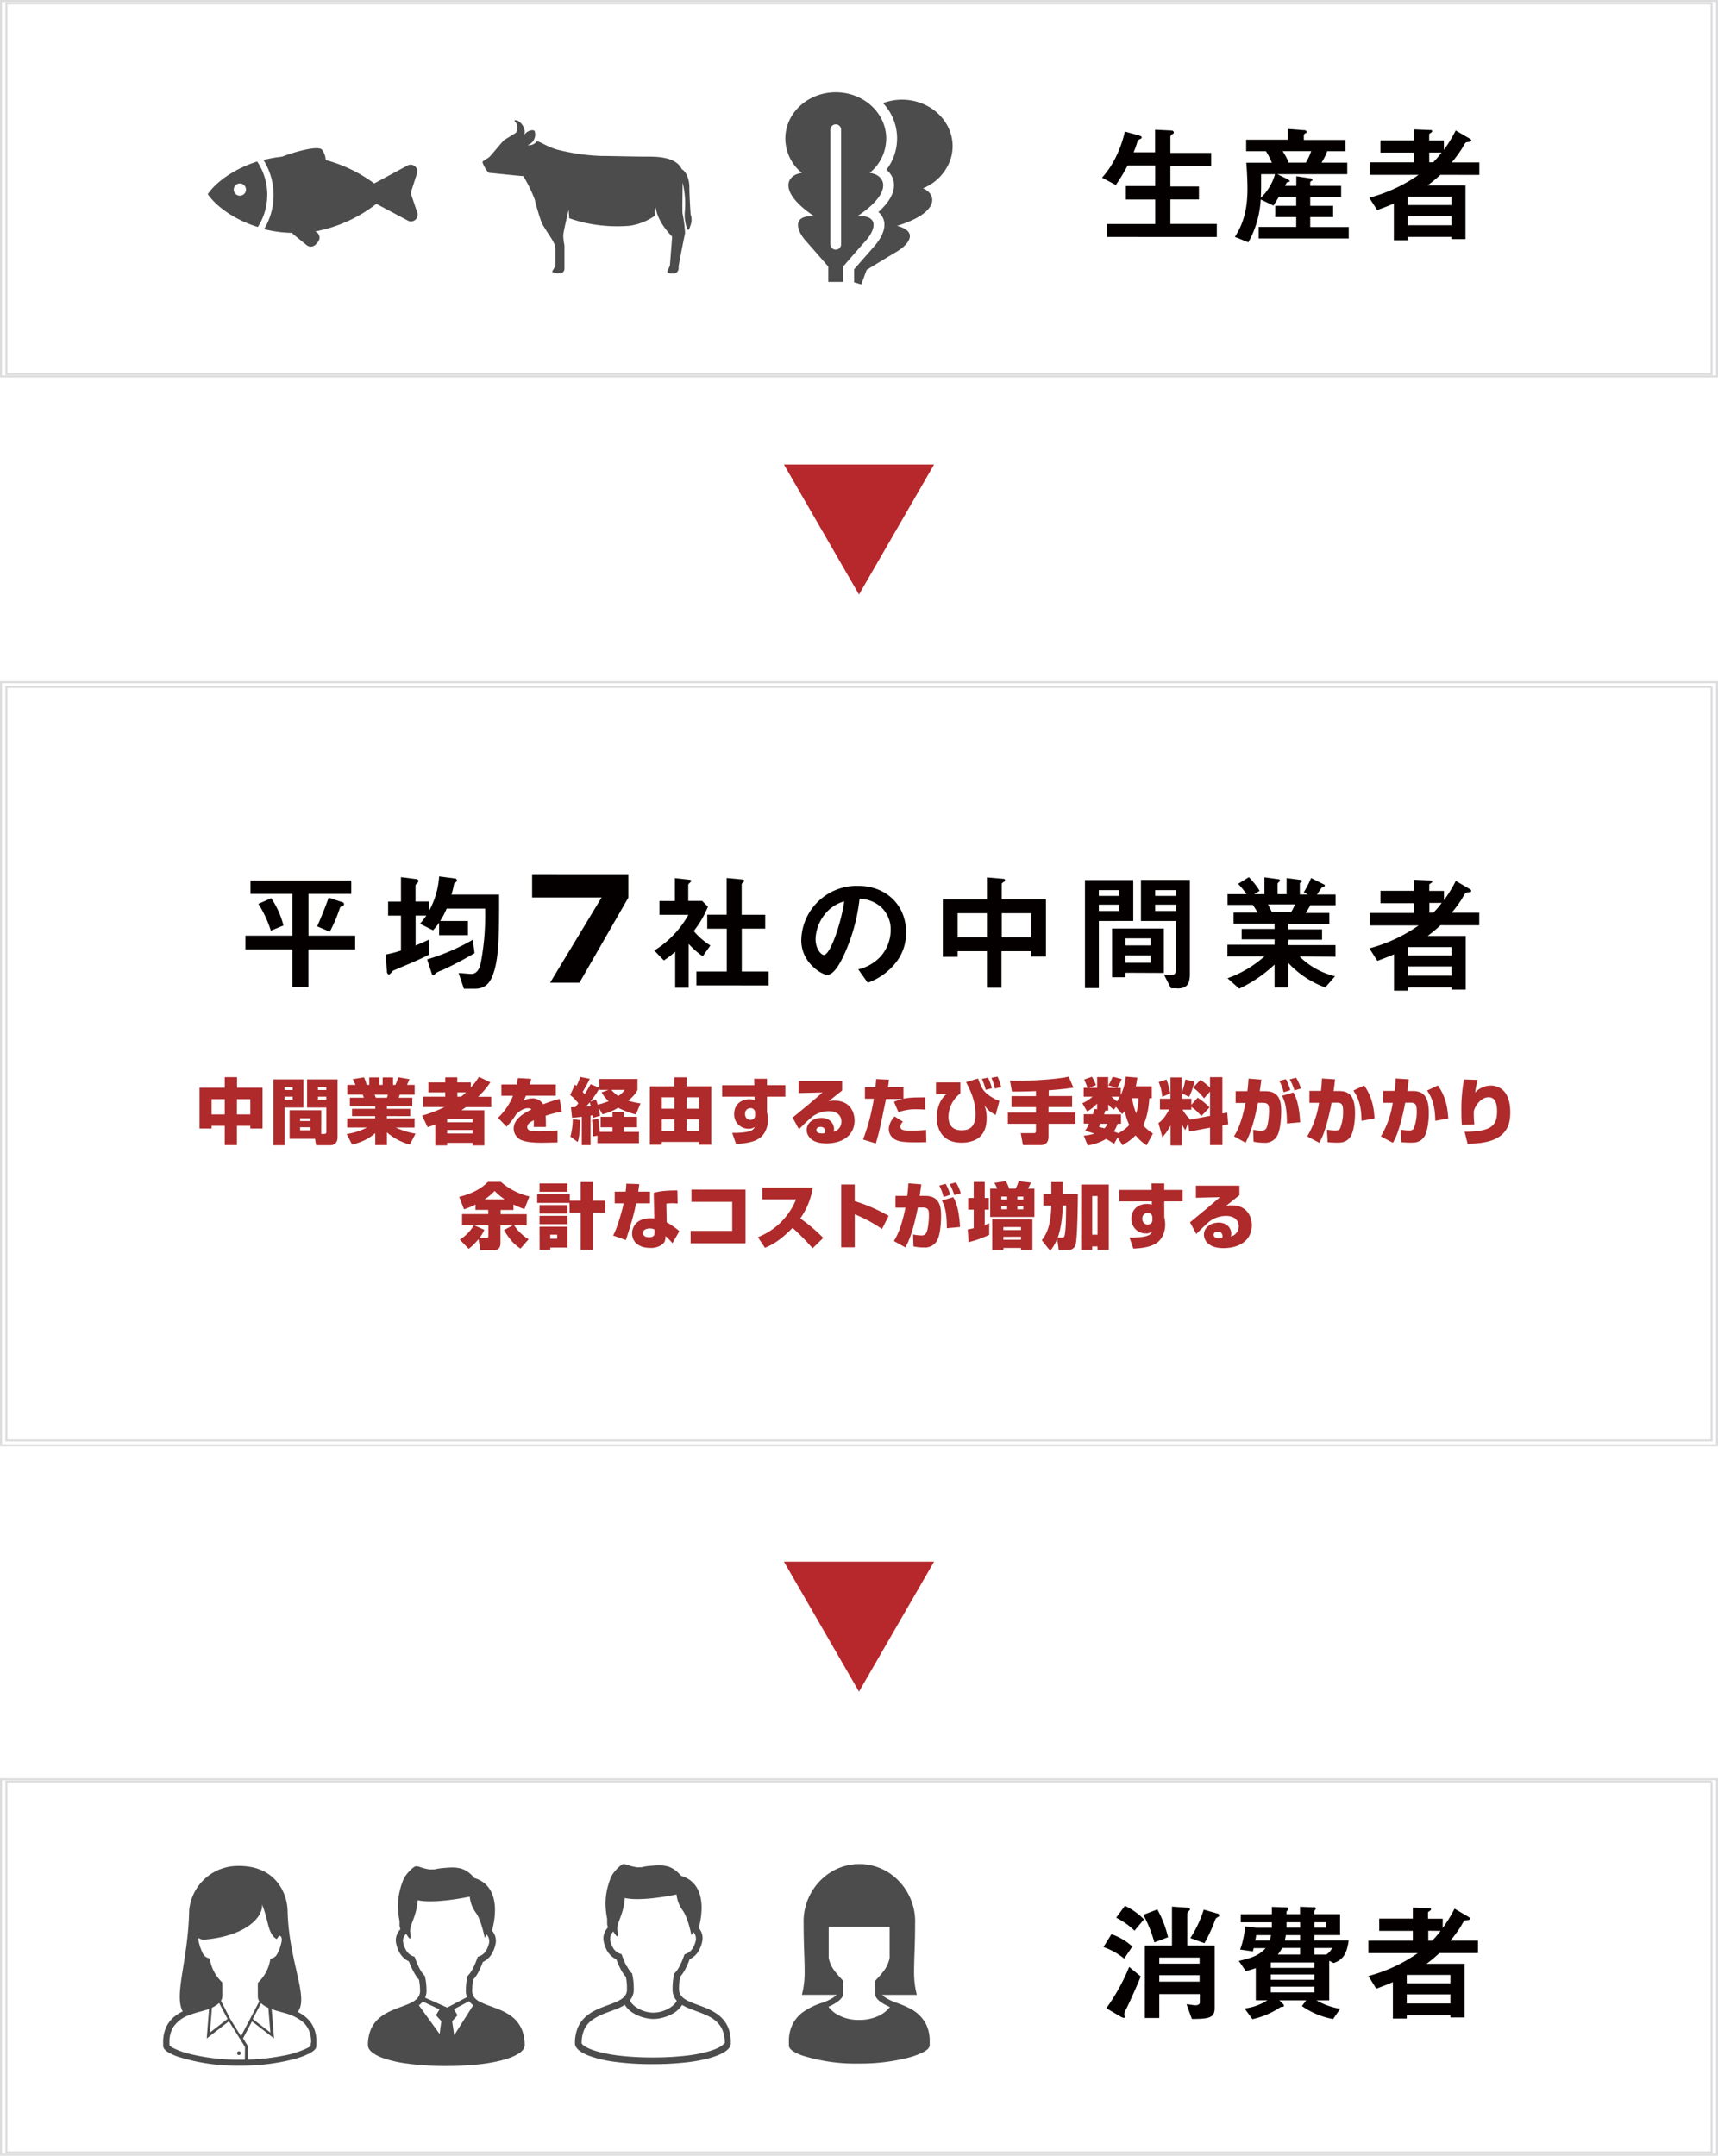<svg xmlns="http://www.w3.org/2000/svg" viewBox="0 0 842.89 1057.5"><defs><style>.cls-1{fill:#040000;}.cls-2{fill:#ae2a2b;}.cls-3,.cls-4{fill:none;}.cls-4{stroke:#ddddde;stroke-miterlimit:10;}.cls-5{fill:#4d4c4c;}.cls-6{fill:#b7282c;}</style></defs><title>profit-m1</title><g id="レイヤー_2" data-name="レイヤー 2"><g id="レイヤー_1-2" data-name="レイヤー 1"><path class="cls-1" d="M308.3,429.27v11.05l-24,41.74H269.91l25.26-41.81h-34.1v-11Z"/><path class="cls-2" d="M110.28,561.72v-9.42h-6.48v1.3H97.89v-20h12.39v-5.18h6v5.18h12.53v20h-6v-1.3h-6.58v9.42Zm-6.48-22.51v7.49h6.48v-7.49Zm12.43,0v7.49h6.58v-7.49Z"/><path class="cls-2" d="M134.18,529.52h14.7v13.79H139.6v18.48h-5.42Zm5.42,3.82v1.4h4v-1.4Zm0,4.66v1.44h4V538Zm18,18.27H159c1.12,0,1.12-.56,1.12-1.3V543.31h-9.45V529.52h14.95v28.39c0,3.78-3.12,3.89-3.36,3.89h-7.18l-.52-3.15H142.09v-14h15.54Zm-10.36-7.7v1.37h5.11v-1.37Zm0,4.41v1.51h5.11V553ZM156,533.33v1.4h4.1v-1.4Zm0,4.66v1.44h4.1V538Z"/><path class="cls-2" d="M170.09,556.33a32.91,32.91,0,0,0,10-3.22h-9.73v-4.48h13.72v-1.12H172.72v-3.57h11.41v-1.19H171.67v-4.27h6.86c-.21-.53-.42-1.08-.63-1.5h-7.49v-4.76h4a20.5,20.5,0,0,0-1.37-2.8l5.53-.91a19.3,19.3,0,0,1,1.33,3.71h1.26v-3.68h5v3.68h1.58v-3.68h5.08v3.68H194a22.62,22.62,0,0,0,1.37-3.75l5.53.95a25.42,25.42,0,0,1-1.26,2.8h3.82V537h-7.35a11.78,11.78,0,0,1-.53,1.5h6.72v4.27H189.83v1.19h11.41v3.57H189.83v1.12h13.58v4.48h-9.24a38,38,0,0,0,9.7,3l-2.8,5.36a29.11,29.11,0,0,1-11.24-6v6.23h-5.71v-5.85c-3.19,2.8-6.62,4.38-11.34,5.64ZM183.81,537c.1.28.49,1.33.59,1.5h5.43a7.63,7.63,0,0,0,.49-1.5Z"/><path class="cls-2" d="M207.09,547.27a59.46,59.46,0,0,0,11-4.2H207.62V538h10.85v-2.1h-8.26V531h8.26V528.5h5.88V531H231v2.52a36.78,36.78,0,0,0,4-5.25l5.57,2.7a40.85,40.85,0,0,1-6,7.07H241v5.08H228.55c-1,.73-1.54,1.12-2.14,1.54h11.2v17.22h-5.74v-1.26h-12.5v1.26H213.6V551.57c-1.4.56-2.42.91-3.78,1.4Zm12.29,3.29h12.5v-1.71h-12.5Zm0,3.78v1.72h12.5v-1.72Zm5-18.45V538h1.85c1.26-1,1.89-1.61,2.42-2.1Z"/><path class="cls-2" d="M260.6,529.24a22.59,22.59,0,0,1-.7,2.77h12.78v5.53H258a14.5,14.5,0,0,1-1.12,2.38,9.63,9.63,0,0,1,4.2-1.05,5.71,5.71,0,0,1,5.39,2.87,63.51,63.51,0,0,1,8.09-2.66l1.08,6.2a59.19,59.19,0,0,0-7.95,2.07c.14,1.64.14,3.12.14,3.71s0,1.26,0,1.79h-6c.07-.77.07-1.12.1-3.29-1.4.67-3.25,1.64-3.25,3.36,0,2,2.45,2.06,6,2.06a82.78,82.78,0,0,0,8.86-.46l0,5.92c-2.87.07-7.32.14-7.88.14-4.58,0-7.53-.42-9.63-1.22a6.12,6.12,0,0,1-4-5.71c0-4.87,5.29-7.67,8.75-9.42a2.83,2.83,0,0,0-1.79-.59c-2.66,0-5,2.28-5.85,3.12a35,35,0,0,1-4.58,5.92l-4.24-4.31a31.21,31.21,0,0,0,7.39-10.82H246V532h7.53c.25-1.12.38-1.92.56-3.12Z"/><path class="cls-2" d="M280.13,543.17c.63,0,.77,0,2.17-.07l1.44-1.85a21,21,0,0,0-4-4.06l2.34-5.11a6.1,6.1,0,0,1,.77.63,29.8,29.8,0,0,0,1.82-4.41l4.69.94c-1.16,2.45-2.91,5.46-3.5,6.41.35.38.63.67,1,1.12.74-1.16,1.58-2.49,2.91-4.87l4.27,1.68v-4.27h18.73v5.36c-.42.88-1.19,2.45-4.51,5.29a38,38,0,0,0,6,1.33L312,546.71a38.24,38.24,0,0,1-8.72-3.29,25.9,25.9,0,0,1-7.7,3.19l-2-3.47a26.47,26.47,0,0,1,.77,4.24l-3.43,1a11.6,11.6,0,0,0-.17-1.29l-1,.17v14.49h-4.31v-13.9c-2.55.32-3.57.38-4.76.46Zm4.45,6.3c0,2.73-.17,8.19-1.15,10.75l-3.57-2.66a35,35,0,0,0,1.16-8.47Zm3-6.65c.38,0,2-.11,2.31-.14-.21-.8-.39-1.37-.56-1.92C288.25,542.05,287.86,542.47,287.55,542.82Zm4.83-3.33c.28.7.45,1.26.84,2.42a35.56,35.56,0,0,0,5.39-1.72,15.16,15.16,0,0,1-3.47-4.34l3.4-1.19h-4.48v-.8a40.63,40.63,0,0,1-4.48,6.51Zm.73,17.61-2.17.38a46.46,46.46,0,0,0-.53-8.05l3-.63a35.67,35.67,0,0,1,.77,6.44h6.3V553h-5.81v-5.15h5.81v-2.31h5.6v2.31h6.41V553H306.1v2.28h7.39v5.5H293.11Zm6.83-22.44a15.87,15.87,0,0,0,3.36,3,11,11,0,0,0,3.19-3Z"/><path class="cls-2" d="M336.82,528.5v4.41h12.11v28.63H343v-1.37H324.71v1.37h-5.88V532.92h12V528.5Zm-12.11,9.8v5.6h6.16v-5.6Zm0,10.78v5.78h6.16v-5.78Zm12.11-10.78v5.6H343v-5.6Zm0,10.78v5.78H343v-5.78Z"/><path class="cls-2" d="M370,529.2h6.3v3.15h9V538h-9v7.63a16.09,16.09,0,0,1,.46,3.68c0,3.61-1.44,7.35-4.45,9.24-1.72,1.08-4.62,2.34-11.2,2.59l-1.86-5.39a38.22,38.22,0,0,0,7.35-.52c2.91-.63,3.33-1.61,3.71-2.42a5,5,0,0,1-3.12.91,7,7,0,0,1-7-7.11c0-4.94,3.5-7.35,7.6-7.35a7.88,7.88,0,0,1,2.42.38l0-1.65H354.3v-5.6h15.79Zm.46,16.7a2.13,2.13,0,0,0-2.28-2.28,2.59,2.59,0,0,0-2.62,2.83,2.64,2.64,0,0,0,2.66,2.91,2.15,2.15,0,0,0,2.24-2.38Z"/><path class="cls-2" d="M413.18,530.29v4.66c-1.86,1.47-4.76,3.82-6.62,5.29a9.8,9.8,0,0,1,2.87-.31c7.81,0,9.84,6,9.84,9.7,0,7-5.5,11.27-13.93,11.27-7.39,0-9.56-3.89-9.56-6.58,0-3.82,3.75-5.92,7.18-5.92,4.2,0,6.23,2.8,6.23,5.46a6,6,0,0,1-.17,1.33,5.1,5.1,0,0,0,3.82-4.87c0-.59,0-5.21-6.3-5.21a13.69,13.69,0,0,0-8.12,2.76A85.88,85.88,0,0,0,392,554l-3.12-5.74c1.22-1,6.58-5.42,7.67-6.33s6-5.11,7-6l-11.76.28v-5.92Zm-8.3,24.82a2.15,2.15,0,0,0-2.24-2.31c-1.23,0-2.1.6-2.1,1.58,0,1.47,1.79,1.65,2.83,1.65a5.29,5.29,0,0,0,1.4-.17A2.48,2.48,0,0,0,404.88,555.11Z"/><path class="cls-2" d="M436.17,529.66c-.21,1.68-.31,2.42-.49,3.68h7.56V539c2.55-.53,4.73-.67,10.68-.67v6c-1.26-.07-2.31-.14-4-.14a23.47,23.47,0,0,0-9.1,1.43l-2.21-5.11a26.46,26.46,0,0,1,4.2-1.4H434.7c-3,14.6-3.33,16.21-5,21.81L423.43,559a98.34,98.34,0,0,0,5.29-20h-4.37v-5.74h5.18c.21-2,.25-2.59.31-3.89ZM443,550.24a3.75,3.75,0,0,0-1.26,2.52c0,1.86,2.42,1.86,5.22,1.86a65.11,65.11,0,0,0,7.39-.32l.11,6c-1.09,0-2.28.07-4.55.07-6.3,0-8.61-.28-10.54-1.29a5.77,5.77,0,0,1-3.29-5c0-.73,0-3.29,2.8-6.41Z"/><path class="cls-2" d="M471.18,531v5.36a14.8,14.8,0,0,0-5.85,11.55c0,2.73,1.09,6.55,6.27,6.55,2.1,0,7,0,7-7.84,0-6.69-2.52-11.66-4.62-15.75l5.85-1.79c1.58,4.06,2.1,5.36,3.92,7.07a20.18,20.18,0,0,0,6.58,3.92L488.47,547c-3.08-1.86-3.68-2.21-5.57-4.94a15.92,15.92,0,0,1,1.16,6.62c0,2.13-.28,8.05-5.67,10.54a15.54,15.54,0,0,1-6.51,1.33c-1.75,0-7.7,0-10.68-5.5a14.24,14.24,0,0,1-1.61-6.83c0-2.49.63-8.23,4.83-11.52l-5.18.14V531Zm12.43,3.64a28.64,28.64,0,0,0-1.89-5.36l3-.63a23.13,23.13,0,0,1,1.92,5.22Zm4.52-.63a25.68,25.68,0,0,0-1.72-5.25l3-.6a25.63,25.63,0,0,1,1.79,5.11Z"/><path class="cls-2" d="M508.26,535.26c-6,.25-9.77.25-11.76.25l-1-5.42c1.19.07,2.21.1,3.82.1,6.48,0,18.94-.63,25-2l2.31,5.36c-1.93.32-4.94.77-12.11,1.33v2.8H526v5.39H514.42v2.7h13.23v5.53H514.42v6.33c0,.81,0,4.1-3.89,4.1h-8.65l-1.08-5.85h6.37c.35,0,1.08,0,1.08-.84v-3.75H494.47V545.8h13.79v-2.7h-12v-5.39h12Z"/><path class="cls-2" d="M538.28,533.68V528.4h5.43v5.29H548l-4.2-1.26a29.36,29.36,0,0,0,2.1-4.24l4.45,1.16a35.32,35.32,0,0,1-2.24,4.34h1.75v3.47a26.16,26.16,0,0,0,2.49-9l5.64.49a42,42,0,0,1-.74,4.27h7.84v5.85H563.9c-.28,3.92-.95,9.24-3,13.23a19.06,19.06,0,0,0,4.76,4.06l-3.12,5.78a24,24,0,0,1-5.39-4.87,30,30,0,0,1-6.41,4.79L548.32,558l-1.75,3.15a30.85,30.85,0,0,0-3.92-2.45,23.84,23.84,0,0,1-9,3.18l-1.93-4.76a25.79,25.79,0,0,0,5.22-1,44.62,44.62,0,0,0-4.59-1.37,16.8,16.8,0,0,0,1.93-3.54h-2.56v-4.62h4.48c.35-1.09.53-1.72.77-2.59l1.29.17v-2.83a18.94,18.94,0,0,1-4.87,3.92L531,541.21A17.85,17.85,0,0,0,536,538h-4.31v-4.34h1.82a26.7,26.7,0,0,0-1.61-4.06l3.82-1.37a19.69,19.69,0,0,1,2,4.09l-3.4,1.33Zm1.58,17.61c-.11.25-.59,1.37-.7,1.58.7.14,1,.21,2.73.63a6.94,6.94,0,0,0,1.44-2.21Zm8.44,0a13.91,13.91,0,0,1-1.82,3.75c.32.14,1.82.74,2.17.88a19,19,0,0,0,5.39-4,32.57,32.57,0,0,1-2.21-6.83,13.32,13.32,0,0,1-1.3,1.44l-3-3.54-1.08,1.4a16.39,16.39,0,0,1-2.73-2.59v3h-1.37c-.07.25-.56,1.58-.67,1.86H550v4.62ZM545.35,538a18.42,18.42,0,0,0,2.7,2.28,23.48,23.48,0,0,0,1.33-2.28Zm10.12.74,0,.1a29.1,29.1,0,0,0,2,7.35,27.26,27.26,0,0,0,1.08-7.46Z"/><path class="cls-2" d="M582.92,551l-1.37,3.43a21.5,21.5,0,0,1-1.72-3v10.47h-5.53V552.1a27.37,27.37,0,0,1-4,5.81l-1.93-7c1.19-.84,2.87-2.1,5.25-6.62h-4.52V539h5.15V528.54h5.53V536a32.52,32.52,0,0,0,1.82-6.44L586,530.6a31,31,0,0,1-2.59,7.49l-3.57-1.75V539h4.66v3l3.08-3.5a28.78,28.78,0,0,1,5.85,4.79l-4.06,4.24A21.82,21.82,0,0,0,584.5,543v1.37h-4.31a19.37,19.37,0,0,0,3.54,4.55l-.14.38,10.08-1.89V535.5l-2.94,3.29a25.33,25.33,0,0,0-5.36-5.22l3.54-3.78a25.44,25.44,0,0,1,4.76,3.78v-5.15h6.06v17.82l2.38-.46.46,5.74-2.83.52v9.66h-6.06v-8.51l-10.22,1.93Zm-10.61-21.42a34.59,34.59,0,0,1,1.82,6.79l-3.89,1.71a24.12,24.12,0,0,0-1.75-7.28Z"/><path class="cls-2" d="M618.87,529.62c0,.31-.7,5-.8,5.67h2.63c6.93,0,7.88,4.83,7.88,9.66,0,.95,0,9.8-2.38,12.88a6.74,6.74,0,0,1-6,2.76,25,25,0,0,1-5.15-.52l-.21-5.85a23.63,23.63,0,0,0,4,.46,2.54,2.54,0,0,0,2.45-1.19c.84-1.4,1.33-5.78,1.33-8.61,0-2.21,0-3.88-3.08-3.88h-2.34c-2.42,11.83-4.2,15.89-6.09,19.57l-5.67-3.15c1.58-2.63,3.57-6.2,5.67-16.35l-4.87,0v-5.78H612c.35-2.73.46-4.58.56-6.16Zm10.92,6.23a22.66,22.66,0,0,0-2.1-5.6l3.15-.87a22.5,22.5,0,0,1,2.21,5.39Zm1.61,15.3c0-8.23-1.19-11.31-2.42-13.58l5.57-1.65c.95,1.65,2.83,5.08,3.33,14.63Zm3.68-16.24a26.92,26.92,0,0,0-2.31-5.39l3.12-.84a21.75,21.75,0,0,1,2.35,5.32Z"/><path class="cls-2" d="M655,529.48c-.21,2-.42,4-.73,5.74H657c6.09,0,7.81,4,7.81,11,0,3.5-.67,9.52-2.49,11.76-2,2.52-4.41,2.56-6.41,2.56s-3.36-.14-4.52-.21L651,554.2a36.36,36.36,0,0,0,4.1.38c.46,0,1.89,0,2.38-1a21.78,21.78,0,0,0,1.47-8.26c0-3.08-.39-4.37-2.84-4.37h-2.8c-.32,1.61-2.62,14.18-6.06,19.64l-5.88-3.12A46.22,46.22,0,0,0,647.16,541l-4.73,0v-5.84h5.67c.35-3,.42-4.62.49-6.09Zm13,20.34c-.1-7.74-1.68-11.41-4-14.84l5.29-2.49c3.4,4.87,4.73,9.73,5.08,16.21Z"/><path class="cls-2" d="M691.17,529.48c-.21,2-.42,4-.74,5.74h2.77c6.09,0,7.81,4,7.81,11,0,3.5-.67,9.52-2.49,11.76-2,2.52-4.41,2.56-6.41,2.56s-3.36-.14-4.52-.21l-.46-6.13a36.36,36.36,0,0,0,4.1.38c.46,0,1.89,0,2.38-1a21.78,21.78,0,0,0,1.47-8.26c0-3.08-.39-4.37-2.84-4.37h-2.8c-.32,1.61-2.62,14.18-6.06,19.64l-5.88-3.12A46.22,46.22,0,0,0,683.33,541l-4.73,0v-5.84h5.67c.35-3,.42-4.62.49-6.09Zm13,20.34c-.1-7.74-1.68-11.41-4-14.84l5.29-2.49c3.4,4.87,4.73,9.73,5.08,16.21Z"/><path class="cls-2" d="M725,529.76a39.62,39.62,0,0,0-1.26,6.2,10.59,10.59,0,0,1,7.7-3.4c3.68,0,9.52,2.14,9.52,13.06,0,6.44-1.61,15.51-20.93,15.4l-1.47-5.84c12.92,0,15.93-2.87,15.93-9.91,0-2-.14-7-4.1-7-4.38,0-7.32,5.5-7.32,7.28a51.26,51.26,0,0,0,.28,6l-6.12.25c-.14-1.5-.25-3.26-.25-6.65a82.11,82.11,0,0,1,1.29-15.61Z"/><path class="cls-2" d="M233.31,590.91a40.38,40.38,0,0,1-5.64,2.35l-2.38-6.13c5.18-1.22,10.54-3.57,14.11-7.35h6.34a31.66,31.66,0,0,0,14,7.14l-2.45,6.23a47.36,47.36,0,0,1-5.36-2.24v2.66h-6.3v2.07h12.78v5.5h-6.16a22.28,22.28,0,0,0,7.11,6.79l-4,4.59c-3-2.07-5-4-8.12-9.07l4.31-2.31h-6v8.51c0,.8,0,3.64-3.15,3.64h-6.65l-1-5.43a26.65,26.65,0,0,1-4.8,4.76l-4.37-4.52a19.83,19.83,0,0,0,6.86-7h-5.74v-5.5h12.85v-2.07h-6.27Zm-.56,10.22,4.87,2.17a17.09,17.09,0,0,1-2.34,3.92h3.33c.8,0,1-.14,1-1v-5.11Zm14.81-12.78a34.37,34.37,0,0,1-4.9-4.1,24.91,24.91,0,0,1-4.83,4.1Z"/><path class="cls-2" d="M279.42,590.11H263.56v-4.34h16v3.29h5.36v-9.17h6v9.17h6.06v5.88h-6.06v18.2h-6v-18.2h-5.46Zm-14.7-9.52H278.4v4.06H264.72Zm0,10.61H278.4v4.1H264.72Zm0,5.25H278.4v4.09H264.72Zm0,5.32H278.4V612H270v1.16h-5.25Zm5.25,3.92v2h3.4v-2Z"/><path class="cls-2" d="M313.63,580.9c-.18,1.61-.32,2.52-.49,3.68h5.74v5.74h-6.79c-1.12,5.53-2.07,8.82-5,18l-6.27-2.21c2-3.57,4.45-12.25,5.15-15.79h-4.37v-5.74h5.36c.21-1.65.25-2.7.31-3.89Zm18.83,9.49c-.7,0-1.3-.11-2.42-.11a18.85,18.85,0,0,0-3.12.21l.18,9.1a38.13,38.13,0,0,1,6.2,4.38l-3.36,5.88c-1.26-1.4-1.4-1.54-1.61-1.75-1.19-1.16-1.29-1.26-1.79-1.75-.07,1.54-.1,2.8-1.5,4a9.3,9.3,0,0,1-6.09,1.82c-4.87,0-8.82-2.42-8.82-7.14,0-3.19,2.21-7.39,9-7.39a18,18,0,0,1,1.89.1l-.28-12.57c1.71-.46,4.55-1.22,11.59-1.16Zm-11.31,12.78a4.89,4.89,0,0,0-2.31-.53c-1.29,0-3.36.42-3.36,2.21,0,2.1,2.59,2.1,3,2.1,1.4,0,2.66-.42,2.66-2.07Z"/><path class="cls-2" d="M365.76,583.6v26.29H338.84v-6.06h20.41V589.58h-20v-6Z"/><path class="cls-2" d="M371.84,606.91a33.2,33.2,0,0,0,18.73-18.55H374v-5.81h24.75a35.34,35.34,0,0,1-6.12,15.16,81.28,81.28,0,0,1,11.27,9.56l-5.21,5.08a119.28,119.28,0,0,0-9.84-10c-6.72,6.9-11.1,8.75-13.55,9.77Z"/><path class="cls-2" d="M419.34,581.08v8.16A81.4,81.4,0,0,1,436,596.48l-3.29,6.44a66.81,66.81,0,0,0-13.34-7.21v16.17h-6.65v-30.8Z"/><path class="cls-2" d="M452,581c0,.31-.7,5-.8,5.67h2.63c6.93,0,7.88,4.83,7.88,9.66,0,.95,0,9.8-2.38,12.88a6.74,6.74,0,0,1-6,2.76,25,25,0,0,1-5.15-.52l-.21-5.85a23.63,23.63,0,0,0,4,.46,2.54,2.54,0,0,0,2.45-1.19c.84-1.4,1.33-5.78,1.33-8.61,0-2.21,0-3.88-3.08-3.88h-2.34c-2.42,11.83-4.2,15.89-6.09,19.57l-5.67-3.15c1.58-2.63,3.57-6.2,5.67-16.35l-4.87,0v-5.78h5.74c.35-2.73.46-4.58.56-6.16Zm10.92,6.23a22.66,22.66,0,0,0-2.1-5.6l3.15-.87a22.48,22.48,0,0,1,2.21,5.39Zm1.61,15.3c0-8.23-1.19-11.31-2.42-13.58l5.57-1.65c.95,1.65,2.83,5.08,3.33,14.63Zm3.68-16.24a26.92,26.92,0,0,0-2.31-5.39l3.12-.84a21.75,21.75,0,0,1,2.35,5.32Z"/><path class="cls-2" d="M474.79,603.09a20.78,20.78,0,0,0,2.94-.59v-9.1H475v-5.71h2.73v-7.88h5.39v7.88h2v5.71h-2v7.53c.88-.28,1.33-.46,2.21-.81l0,5.64a54.53,54.53,0,0,1-10.12,3.61Zm11-20h3.43a22.17,22.17,0,0,0-1.37-2.83l5.67-.8a19.06,19.06,0,0,1,1.58,3.64h3.22a24.87,24.87,0,0,0,1.47-3.64l6,.67a16,16,0,0,1-1.54,3h3.26V597h-21.7Zm1,15.09h19.74v15h-5.6v-1H492.3v1h-5.5Zm4.48-11.2v1.5h2.87V587Zm0,4.76v1.5h2.87v-1.5Zm1,10.22v1.47h8.65v-1.47Zm0,4.76v1.44h8.65V606.7ZM499.16,587v1.5h2.91V587Zm0,4.76v1.5h2.91v-1.5Z"/><path class="cls-2" d="M511.12,608.38c2.31-2.87,4.45-7,4.69-17h-3.89v-5.78h3.89v-5.71h5.6v5.71h7.42c0,3.64-.21,22.44-1.16,25.1a3.57,3.57,0,0,1-3.61,2.49h-4.62l-.74-5.5a21.41,21.41,0,0,1-3.46,5.92Zm10-1.29c1.12,0,1.37-.21,1.75-6,.07-1,.21-9.28.21-9.73h-1.65c0,.77-.25,9.87-2.49,15.75Zm9.35-26H544v32.06h-5.53v-1.71h-2.62v1.71h-5.39Zm5.39,5.67v18.94h2.63V586.75Z"/><path class="cls-2" d="M564.92,580.59h6.3v3.15h9v5.6h-9V597a16.09,16.09,0,0,1,.46,3.68c0,3.61-1.44,7.35-4.45,9.24-1.72,1.08-4.62,2.34-11.2,2.59l-1.86-5.39a38.22,38.22,0,0,0,7.35-.52c2.91-.63,3.33-1.61,3.71-2.42a5,5,0,0,1-3.12.91,7,7,0,0,1-7-7.11c0-4.94,3.5-7.35,7.6-7.35a7.87,7.87,0,0,1,2.42.38l0-1.65H549.21v-5.6H565Zm.46,16.7A2.13,2.13,0,0,0,563.1,595a2.59,2.59,0,0,0-2.62,2.83,2.64,2.64,0,0,0,2.66,2.91,2.15,2.15,0,0,0,2.24-2.38Z"/><path class="cls-2" d="M608.09,581.67v4.66c-1.86,1.47-4.76,3.82-6.62,5.29a9.76,9.76,0,0,1,2.87-.31c7.81,0,9.84,6,9.84,9.7,0,7-5.5,11.27-13.93,11.27-7.39,0-9.56-3.89-9.56-6.58,0-3.82,3.75-5.92,7.18-5.92,4.2,0,6.23,2.8,6.23,5.46a6,6,0,0,1-.17,1.33,5.1,5.1,0,0,0,3.82-4.87c0-.59,0-5.21-6.3-5.21a13.69,13.69,0,0,0-8.12,2.76,85.88,85.88,0,0,0-6.37,6.13l-3.12-5.74c1.22-1,6.58-5.42,7.67-6.33s6-5.11,7-6l-11.76.28v-5.92Zm-8.3,24.82a2.15,2.15,0,0,0-2.24-2.31c-1.23,0-2.1.59-2.1,1.58,0,1.47,1.79,1.65,2.83,1.65a5.29,5.29,0,0,0,1.4-.17A2.48,2.48,0,0,0,599.79,606.49Z"/><rect class="cls-3" x="0.5" y="0.5" width="841.89" height="184.16"/><path class="cls-4" d="M839.76,1.66V183.51H3.13V1.66H839.76M842.39.5H.5V184.66H842.39Z"/><path class="cls-5" d="M126.18,79.24c-11.58,3.66-20.34,10.26-24.26,16,4,5.81,12.84,12.5,24.57,16.13A29.31,29.31,0,0,0,126.18,79.24ZM117.68,96a3,3,0,1,1,3-3,3,3,0,0,1-3,3Z"/><path class="cls-5" d="M201.82,95.69a3.27,3.27,0,0,1,0-2l2.76-8.6a3.26,3.26,0,0,0-4.66-3.89L183.61,90a71,71,0,0,0-23.81-11.5,9.31,9.31,0,0,0-1.74-5c-1.89-2.37-13.89,1.11-19.71,3.37a60.5,60.5,0,0,0-9.08,1.63,32.38,32.38,0,0,1,.32,33.91,60.5,60.5,0,0,0,13.73,1.84,3.2,3.2,0,0,0,.68.76l6.45,5.26a3.26,3.26,0,0,0,4.5-.39l.92-1.05a3.26,3.26,0,0,0-1.16-5.26h-.26A69.49,69.49,0,0,0,184.66,100l15.42,8.21a3.26,3.26,0,0,0,4.66-3.89Z"/><path class="cls-5" d="M338.83,105.21s-.61-9.08-.61-13.31c0-3.79-1.45-7.68-3.71-8.89-3-6.53-13.58-6.18-18-6.18-5.26,0-16.47-.32-21.47-.32a103.6,103.6,0,0,1-21.63-3.1c-5.74-1.66-9.45-4.76-10.21-3.87a4.76,4.76,0,0,1-4.39,1.66,5.45,5.45,0,0,0,3.5-6.86l0-.09c-.6-.61-3-.76-5.26,2,1.37-2.63-1.21-6.05-2.63-6.81s-2.63-.45-1.66.29a4.29,4.29,0,0,1,.29,5.47s-4.68,2.87-5.6,3.47-6.66,7.89-7.71,8.63-3,1.66-3,2.26,2.26,5.26,3.47,5.26,10.66,1.13,16.55,1.58a70.67,70.67,0,0,1,5.6,11.47,103.21,103.21,0,0,0,3.47,11.58c2.87,5.26,6.66,9.52,6.66,12.26v8.76l-1.66,2.87a7,7,0,0,0,3.47.76,2.29,2.29,0,0,0,2.63-2.42V120.36a29.51,29.51,0,0,1-.6-4.68c0-1.82,2.42-11.5,2.63-12.87,0,0,.29,3.31.29,4.24a66.92,66.92,0,0,0,10.66,2.82,73.41,73.41,0,0,0,19,.89,28.73,28.73,0,0,0,12.52-5,8.63,8.63,0,0,1,.16-4.39c1.21,8.47,8.16,14.37,8.16,14.81s-1.08,14.08-1.08,14.08l-1.37,3.18s.47.76,2.63.76a2.63,2.63,0,0,0,3-3c0-1.66,3-15.79,3.18-16.94a61,61,0,0,0-1.21-9.37c-.24-.6,0-10.52,0-15.34a43.8,43.8,0,0,1,1.13,13.81,19.16,19.16,0,0,0,1.21,9.08s.61,1.5,1.5-1.82A7.55,7.55,0,0,0,338.83,105.21Z"/><path class="cls-5" d="M450.17,50a26.73,26.73,0,0,0-16.94.58,25.18,25.18,0,0,1,1.66,32.7,9.66,9.66,0,0,1,3.37,4.95c1,3.6.29,9-7.31,15.79a7.89,7.89,0,0,1,2.11,2.63c2.89,5.58-2.26,12-3.89,13.89-2.63,3.05-7.89,9-10.13,11.58v6.37l3.53,1.05,2.63-7.16s10.18-6.21,14.89-9c5.47-3.26,10.94-9.76,0-12.58,21-6.42,19.65-15.52,12.73-18.42a23.47,23.47,0,0,0,13.37-13.79C470.35,66.69,463.2,53.91,450.17,50Z"/><path class="cls-5" d="M420.76,106c18-12,13.5-20.31,5.92-21.18A21.89,21.89,0,0,0,434.81,68c0-12.55-11.08-22.73-24.76-22.73S385.3,55.41,385.3,68a21.89,21.89,0,0,0,8.13,16.84c-7.58.87-12,9.13,5.92,21.18-11.26-.39-8.26,7.34-4.13,12,3.55,4,11.16,12.76,11.16,12.76v7.52h7.34V130.7s7.6-8.79,11.16-12.76C429,113.31,432,105.58,420.76,106Zm-8.1,13.86a2.63,2.63,0,0,1-5.26,0V63.64a2.63,2.63,0,1,1,5.26,0Z"/><polygon class="cls-6" points="421.44 291.66 458.28 227.86 384.61 227.86 421.44 291.66"/><path class="cls-1" d="M543.1,116.26v-6.37h23.68v-12H552.38V91.27h14.39V81.16H553.25a84.49,84.49,0,0,1-5.81,9.6l-6.76-3.6a43.32,43.32,0,0,0,5.95-8.47,56.88,56.88,0,0,0,5.26-14.15l6.63,1.84c1.32.37,1.63.63,1.63,1s-.18.58-.76.82a2.16,2.16,0,0,0-1.32,1.26,53.67,53.67,0,0,1-1.89,5.26H566.7V63.64l7.63.37c1,0,1.53.32,1.53.95s-.18.58-.68.89-.95.76-.95,1.21V75h20v6.37h-20V91.48h14v6.37h-14v12H597v6.42Z"/><path class="cls-1" d="M617.53,117v-5.68h18.42V106.5H625.66V101h10.29V96.58h-8.52c-.76,1.32-1.58,2.63-2.63,4.29l-6.26-3a48.78,48.78,0,0,1-6.05,21l-6.63-2.63c2.26-3.66,6.18-10.1,6.18-23.49,0-1.08,0-5.87-.58-12.94H624a33.28,33.28,0,0,0-2.89-5.63H611.4V68.54h20.39V63.27l7.71.58c.32,0,1.53,0,1.53.82s-.37.58-.58.68a1.51,1.51,0,0,0-.76,1.08v2.21h20.47v5.53h-9a29,29,0,0,1-2.79,5.63H661v5.63H626.66l5,2.47c.82.45,1.08.68,1.08.95v.26l-1.26.37c-.18.05-.32.26-1,1.71H636V86.45l6.45,1c.63,0,1.45.26,1.45.76s-.32.45-.5.58-.58.37-.58.68v1.71H658v5.5H642.83V101h11.23v5.5H642.83v4.87h18.89V117Zm1.21-31.57c0,6.5,0,9-.18,11.63a25.34,25.34,0,0,0,7-11.63Zm10.55-11.29a31.41,31.41,0,0,1,3,5.63h8.39a30.7,30.7,0,0,0,2.63-5.63Z"/><path class="cls-1" d="M706.66,85.77A66.59,66.59,0,0,1,700.35,91H719v26.31h-6.95v-1.08H690.67v1.63h-6.81v-18c-2.84,1.21-4.47,1.84-8.16,3.21L671.78,97A76,76,0,0,0,696,85.77H672V79.64h21.78V74.85H677.27V68.9h16.47V63.48l8.08.32c.58,0,.89.26.89.5s-.37.63-.63.82-.89.45-.89.82v3h7.21v4.55A65.19,65.19,0,0,0,714.21,64l7.16,4.18a1,1,0,0,1,.5.76c0,.5-.5.63-1.76.76s-1.08.18-3.1,3.6a71.73,71.73,0,0,1-4.74,6.37h13.52v6.13Zm5.42,10.73H690.67v4.1h21.42Zm0,9.52H690.67v4.47h21.42Zm-10.87-31.2v4.79h1.95a45.84,45.84,0,0,0,4.1-4.79Z"/><rect class="cls-3" x="0.5" y="872.84" width="841.89" height="184.16"/><path class="cls-4" d="M839.76,874v181.88H3.13V874H839.76m2.63-1.16H.5V1057H842.39Z"/><path class="cls-1" d="M551.57,960.82a34.21,34.21,0,0,0-10.18-5.68l3.92-6.31a29.64,29.64,0,0,1,10.23,6.05Zm1,24.68a6.14,6.14,0,0,0-.95,2.63c0,.18.26,1.13.26,1.39s-.26.37-.5.37a5,5,0,0,1-1.63-.63l-6.95-4.1A98.22,98.22,0,0,0,554,964.9l5.68,4.68c-2.68,6.6-6.34,14.42-7.1,15.94Zm4.05-38.38a36.39,36.39,0,0,0-9-6.37l4.29-5.81a32.06,32.06,0,0,1,9.34,6.63Zm9.73,5.74a59.89,59.89,0,0,0-5.42-13.52l6.89-2.63a52.66,52.66,0,0,1,5.26,13.63Zm18.42,37.57-2.63-7.21c1.08,0,3.42.5,4.37.5s2.16-.32,2.16-1.45v-4.05H568.78v11.73h-7.1V954.4H575V935.32l7.31.5c.58,0,1.53.18,1.53.95a.45.45,0,0,1-.26.37c-.89.95-1.08,1.21-1.08,1.76v15.5h13.44v30.7c0,4.84-2.87,5.29-11.08,5.34Zm3.79-30.12H568.78v3h19.76Zm0,8.66H568.78v3.16h19.76Zm9.21-28.68c-.76.45-1.26.68-1.58,1.53a75.26,75.26,0,0,1-5.26,11.42L584,950.74a55.69,55.69,0,0,0,6.58-13.94l6.58,1.89c.37,0,1.08.37,1.08.89a.71.71,0,0,1-.55.71Z"/><path class="cls-1" d="M654.31,963l-2.16-1.13v19.44h-6.26a35.28,35.28,0,0,0,11.63,4.16l-3.47,5a38.39,38.39,0,0,1-15.29-6.37l2.08-2.79H627.68l1.89,1.84a1.08,1.08,0,0,1,.37.76.6.6,0,0,1-.5.58,3.68,3.68,0,0,0-1.26.18,40.1,40.1,0,0,1-13.71,5.87l-3.84-5.26a26.3,26.3,0,0,0,11.18-4h-5.68V965.5c-1.45.5-2.26.76-4.92,1.45l-3.42-5c6.81-1.53,10.1-2.89,13.16-6.26h-5.87l-.37,1.58-6.26-.89A41.36,41.36,0,0,0,610.84,945l5.74.68H624V943H608.76v-3.92H624v-3.63l7.31.26c.45,0,.82.26.82.63a.89.89,0,0,1-.37.76c-.5.37-.58.58-.58,1.95h6.63V935.4l7.08.26c.45,0,.68.26.68.58a1.4,1.4,0,0,1-.32.68,1.26,1.26,0,0,0-.45,1v1.13h12.68v10.23H644.83v2.63H661.7C660.86,957.87,659.28,961.34,654.31,963Zm-38-13.71a21.72,21.72,0,0,1-.45,2.63h7.08a11.83,11.83,0,0,0,.63-2.63Zm28.54,13.44H623.5v2.63h21.34Zm0,5.87H623.5v2.63h21.34Zm0,6H623.5v2.79h21.34Zm-7-19H629a15,15,0,0,1-2.08,3.21h10.92Zm0-6.31h-7a20.91,20.91,0,0,1-.5,2.63h7.52Zm0-6.31h-6.63v2.63h6.68Zm12.68,0h-5.68v2.63h5.68Zm-5.68,12.63v3.21h5.87a7.52,7.52,0,0,0,2.84-3.21Z"/><path class="cls-1" d="M706.19,958.11a66.91,66.91,0,0,1-6.31,5.26h18.68v26.31h-6.95V988.6H690.19v1.63h-6.81V972.37c-2.84,1.21-4.47,1.84-8.16,3.21l-3.84-6.21a76,76,0,0,0,24.18-11.23H671.38V952h21.78v-4.79H676.69v-6h16.47v-5.42l8.08.32c.58,0,.89.26.89.5s-.37.63-.63.82-.89.45-.89.82v3h7.21v4.55a65.26,65.26,0,0,0,5.81-9.47l7.08,4.16a1,1,0,0,1,.5.76c0,.5-.5.63-1.76.76s-1.08.18-3.1,3.6a71.54,71.54,0,0,1-4.74,6.37h13.52v6.13Zm5.42,10.73H690.19v4.1h21.41Zm0,9.52H690.19v4.47h21.41Zm-10.87-31.2V952h1.95a45.76,45.76,0,0,0,4.1-4.79Z"/><rect class="cls-3" x="0.5" y="334.63" width="841.89" height="447.25"/><path class="cls-4" d="M839.76,337V706.63H3.13V337H839.76m2.63-2.33H.5V709H842.39Z"/><polygon class="cls-6" points="421.44 829.88 458.28 766.08 384.61 766.08 421.44 829.88"/><path class="cls-1" d="M151.31,465.78V484.2h-7.89V465.78h-23V459h23V438.5H122.89v-6.58h49.46v6.58h-21V459h22.91v6.76Zm-18.42-9.21a55.28,55.28,0,0,0-6.13-13.16l6.31-2.79a42.68,42.68,0,0,1,6,13.39Zm35.36-12.26c-1.08.45-1.26.58-1.45,1a72.72,72.72,0,0,1-5,11.76l-6.18-2.63c2-4.55,3.92-9.29,5.63-14.08l6.31,2.08c.45,0,1.21.45,1.21,1a.74.74,0,0,1-.53.87Z"/><path class="cls-1" d="M242.52,476.15c-1.71,5.81-4.1,8.89-9.6,8.89H227.6L225,477.33c.89,0,5.26.45,6.31.45,1.71,0,3.66-1.26,4.47-4.92A122.27,122.27,0,0,0,238,445.71H219.16a41.18,41.18,0,0,1-3.21,6.1h13.63v6.95H215.45v-6.13a27.1,27.1,0,0,1-3,3.74l-6.37-3.21a46.6,46.6,0,0,0,3.08-4h-5.26v14.65c2.79-1.13,4.1-1.71,6.63-2.89v7.39c-4.68,2.39-8.58,4-15.42,6.89-2.08.89-2.34.95-2.79,1.53s-1.13,1.32-1.53,1.32-.89-.58-.95-1.32l-.63-8.47a57.22,57.22,0,0,0,7.52-1.95V449.18h-6.31v-6.89h6.31v-12l7,.89c.37,0,1.58.18,1.58.95a1.1,1.1,0,0,1-.37.82c-.26.26-1.08,1.08-1.08,1.39v7.89h6.68v4.55a40.45,40.45,0,0,0,4.92-16.86l7.58,1a1,1,0,0,1,1.13.95,1.24,1.24,0,0,1-.63.95c-.63.45-.68.58-.76.76a49.87,49.87,0,0,1-1.26,5.26h23.36C244.91,456.55,244.86,468.31,242.52,476.15Zm-26.15,0a9.59,9.59,0,0,0-2.63,1.32c-.5.63-.68.89-1.13.89s-.68-.37-.82-.82l-2.21-6.89A103.41,103.41,0,0,0,232,461l.82,6.6a176.34,176.34,0,0,1-16.47,8.6Z"/><path class="cls-1" d="M344.78,469.13a43.41,43.41,0,0,1-6.89-6.05v21.47h-6.63V466.86a39.88,39.88,0,0,1-5.55,4.29L321,466.28a47.81,47.81,0,0,0,16.73-17.5H323.55V442h7.58V430.77l7.31.82a.65.65,0,0,1,.68.58.92.92,0,0,1-.45.63c-.89.89-1,1-1,1.26v7.89h6.81l2.84,2.84a47.94,47.94,0,0,1-6.95,11.94,34.18,34.18,0,0,0,8.16,7.08Zm-3.1,14.26v-6.81h14.89v-21H347v-6.87h9.52v-18l7.89.76a.68.68,0,0,1,.68.58,1,1,0,0,1-.32.63c-.5.5-.89.82-.89,1.08v15h11.55v6.81H363.93v21h13.16v6.84Z"/><path class="cls-1" d="M440.44,471a30.46,30.46,0,0,1-14.71,11.1l-4.66-6.58a21.25,21.25,0,0,0,11.37-6.76A19.78,19.78,0,0,0,437,456.16a14.89,14.89,0,0,0-4.55-11,16.15,16.15,0,0,0-10.73-4.24,89.8,89.8,0,0,1-7.89,28.1c-1.89,3.92-4.79,9.21-8.08,9.21-2.26,0-12.63-5.68-12.63-17a27.23,27.23,0,0,1,27.79-26.66h.17c13.15,0,23.49,8.89,23.49,23A23.67,23.67,0,0,1,440.44,471Zm-34-24.41a20.69,20.69,0,0,0-6.31,14c0,5.1,2.89,7.89,4.05,7.89,3.29,0,8.71-16.47,10-26.31A18.66,18.66,0,0,0,406.45,446.55Z"/><path class="cls-1" d="M505.87,469.26v-2.63H491.35v17.94h-7.13V466.63H469.83v2.79h-7.26V441.16h21.65V430.42l7.89.68c.37,0,.95,0,.95.68s-.45.68-.71.89-.89.58-.89.95v7.52h21.71v28.1ZM484.22,448H469.83v11.87h14.39ZM506,448H491.48v11.87H506Z"/><path class="cls-1" d="M539.12,451.81v32.91h-6.81v-53H556v20.07Zm10-15.15h-10v2.84h10Zm0,7.13h-10v3.1h10Zm3,33.41v2.21h-6.5V455.5H571v21.78Zm12.39-16.86H552.15v3.42h12.39Zm0,8.34H552.15v3.6h12.39Zm13,16.15h-3L571,478a32.22,32.22,0,0,0,3.66.26c1.13,0,2.26-.26,2.26-2.47V451.81H559.78V431.66h24v45.73c.08,5.63-1.63,7.52-6.24,7.52Zm-.5-48.17H566.75v2.84H577Zm0,7.13H566.75v3.1H577Z"/><path class="cls-1" d="M637.57,469.18A36.83,36.83,0,0,0,655,478.91l-4.79,5.5a46.84,46.84,0,0,1-18.07-11.94v11.94h-6.81V473.18A67.22,67.22,0,0,1,608,485l-5.76-5.1a54.91,54.91,0,0,0,18.13-10.73H602.21v-5.74h23.13v-2.63H609.18v-5.1h16.15V453.1h-20.1v-5.42h11.81c-1.58-2.63-1.76-2.89-2.39-3.79H602.27v-5.26h9.29a39.87,39.87,0,0,0-4.1-5.05l5.26-3.29A37.57,37.57,0,0,1,618,437l-2.63,1.63h5v-8.26l7,.95a.66.66,0,0,1,.58.58,1.24,1.24,0,0,1-.5.82,1.34,1.34,0,0,0-.63,1v4.92h4.42v-7.89l6.81.89a.62.62,0,0,1,.68.58c0,.39-.18.45-.5.63s-.5.37-.5.68v5.26h4l-2.08-1.08a43.51,43.51,0,0,0,3.6-7l6.31,3.16a.61.61,0,0,1,.45.5.77.77,0,0,1-.37.58,5.62,5.62,0,0,0-1.26.58s-1.89,2.79-2.26,3.29h9.16v5.26H642.86a30.42,30.42,0,0,1-2.29,3.79H652.2v5.42H632.13v2.63h16.5V461h-16.5v2.63h23.1v5.74ZM622.1,443.66c.82,1.58.89,1.76,1.95,3.79h9.42a29.49,29.49,0,0,0,1.89-3.79Z"/><path class="cls-1" d="M706.74,453.89a66.76,66.76,0,0,1-6.31,5.26H719.1v26.31h-6.95v-1.08H690.74V486h-6.81V468.15c-2.84,1.21-4.47,1.84-8.16,3.21l-3.92-6.13A76,76,0,0,0,696,454H672v-6.13h21.78v-4.79h-16.5V437h16.5v-5.42l8.08.32c.55,0,.89.26.89.5s-.37.63-.63.82-.89.45-.89.82v3h7.21v4.55a64.89,64.89,0,0,0,5.81-9.47l7.08,4.16a1,1,0,0,1,.5.76c0,.5-.5.63-1.76.76s-1.08.18-3.1,3.6a71.7,71.7,0,0,1-4.74,6.37h13.52v6.13Zm5.42,10.73H690.74v4.1h21.42Zm0,9.52H690.74v4.47h21.42Zm-10.87-31.2v4.79h1.95a45.4,45.4,0,0,0,4.1-4.79Z"/><path class="cls-5" d="M454.25,992.81a18,18,0,0,0-7.47-7.34,51,51,0,0,0-7.55-3.18,25.87,25.87,0,0,1-4.79-2.34,8.31,8.31,0,0,1-1.63-1.34h17l-.42-1.82a44.71,44.71,0,0,1-.92-10.1c0-5.74.5-12.87.5-23a28.62,28.62,0,0,0-9.45-22.36,26.63,26.63,0,0,0-35.78,0,28.62,28.62,0,0,0-9.47,22.34h0c0,10.1.5,17.23.5,23a44.71,44.71,0,0,1-.92,10.1l-.42,1.82h17l-.13.16a12.72,12.72,0,0,1-2.87,2,24.27,24.27,0,0,1-3.39,1.53,35.08,35.08,0,0,0-10.39,5,16.73,16.73,0,0,0-4.68,5.55,18.41,18.41,0,0,0-1.92,8.58v2.18a2.63,2.63,0,0,0,.45,1.18,5.52,5.52,0,0,0,1.58,1.45,22.12,22.12,0,0,0,4.66,2.18,86.81,86.81,0,0,0,27.89,3.89,94.52,94.52,0,0,0,24.1-2.89,37.1,37.1,0,0,0,7.08-2.63,10.54,10.54,0,0,0,2.13-1.37,4.2,4.2,0,0,0,.74-.82,2.63,2.63,0,0,0,.45-1.18v-2.18A18.43,18.43,0,0,0,454.25,992.81ZM436,985.31a15.42,15.42,0,0,1-5.26,3.76,22.22,22.22,0,0,1-9.16,1.84,21,21,0,0,1-11.37-3,14,14,0,0,1-3.08-2.63,8.56,8.56,0,0,1-.66-.84,25.72,25.72,0,0,0,3.76-2,11.93,11.93,0,0,0,2.29-1.87,5.28,5.28,0,0,0,.82-1.16,3.29,3.29,0,0,0,.37-1.5v-6.16l-.37-.42a50.45,50.45,0,0,1-3.76-4.31,15.8,15.8,0,0,1-3-6.5V945.24h29.89v15.29a15.78,15.78,0,0,1-3,6.5,50.43,50.43,0,0,1-3.76,4.31l-.39.42v6.31a3.31,3.31,0,0,0,.37,1.47,6.18,6.18,0,0,0,1.55,1.89,17.43,17.43,0,0,0,3.31,2.16c.68.37,1.37.68,2.05,1A8.38,8.38,0,0,1,436,985.31Z"/><path class="cls-5" d="M256.7,997.65a15.37,15.37,0,0,0-6-8.68,24.14,24.14,0,0,0-4-2.37c-2.08-1-4.21-1.74-6.18-2.47a35.27,35.27,0,0,1-5.26-2.26h-.16a10.27,10.27,0,0,1-1.37-.95,6,6,0,0,1-1.39-1.63,5.25,5.25,0,0,1-.66-2.1,7,7,0,0,1,0-1.16,24.79,24.79,0,0,1,.53-4.92,18.78,18.78,0,0,0,2.45-3.55,39.56,39.56,0,0,0,2.24-5.08,10.06,10.06,0,0,0,1.39-.79,9.92,9.92,0,0,0,2.87-3,15.53,15.53,0,0,0,1.95-4.95,7.45,7.45,0,0,0-.53-4.84,8.57,8.57,0,0,0-1.18-1.84c.24-.87.53-2.05.79-3.42a36.48,36.48,0,0,0,.66-6.63,24.28,24.28,0,0,0-.45-4.76,17.08,17.08,0,0,0-1.08-3.5,13.16,13.16,0,0,0-3.32-4.63,13.59,13.59,0,0,0-5.26-2.82,17.56,17.56,0,0,0-2.24-2.29,12.46,12.46,0,0,0-2-1.39,11.46,11.46,0,0,0-3.21-1.18,16.17,16.17,0,0,0-3.37-.32c-1.61,0-3.29.16-5.26.34l-1.79.24-1.79.37h-1.24a7.36,7.36,0,0,1-1.08,0,24,24,0,0,1-3.55-.79l-1.24-.42-.42-.16h-.26a1.51,1.51,0,0,0-.42-.16h-1.1l-.39.21-.66.45a15.44,15.44,0,0,0-1.26,1.1,21,21,0,0,0-2.05,2.29,13.82,13.82,0,0,0-.92,1.34,9.38,9.38,0,0,0-.71,1.45,38.71,38.71,0,0,0-2,6.84,31.8,31.8,0,0,0-.55,5.79,39.21,39.21,0,0,0,.79,7.42v2.13h0v.18l.39,1.68a8.86,8.86,0,0,0-1.39,2,7.46,7.46,0,0,0-.63,5.05h0a17.25,17.25,0,0,0,1.18,3.53,10.86,10.86,0,0,0,2.63,3.6,9.54,9.54,0,0,0,2.42,1.58,39.79,39.79,0,0,0,2.47,5.37,18.7,18.7,0,0,0,2.45,3.6,25.17,25.17,0,0,1,.53,4.92,7.17,7.17,0,0,1,0,1.16h0a5.25,5.25,0,0,1-1.58,3.32,9.45,9.45,0,0,1-2,1.5l-.63.34c-.68.34-1.42.68-2.21,1-1.82.74-3.92,1.45-6,2.29a34.26,34.26,0,0,0-4.71,2.26,19.25,19.25,0,0,0-3.26,2.39,15,15,0,0,0-3.74,5.26,19.63,19.63,0,0,0-1.42,7.71,3.29,3.29,0,0,0,.24,1.21,4.46,4.46,0,0,0,.55,1,7.51,7.51,0,0,0,1.63,1.58,19.63,19.63,0,0,0,4.71,2.42,58.28,58.28,0,0,0,12.1,2.79,137.73,137.73,0,0,0,19.21,1.18,144.76,144.76,0,0,0,17.07-.92,79.74,79.74,0,0,0,9.26-1.63,43.46,43.46,0,0,0,5.1-1.55,24.65,24.65,0,0,0,2.87-1.29,14.19,14.19,0,0,0,1.66-1,7.54,7.54,0,0,0,1.76-1.68,4.51,4.51,0,0,0,.55-1,3.34,3.34,0,0,0,.21-1.13A21.32,21.32,0,0,0,256.7,997.65Zm-41,.16L205.5,983.73l.39-.29a9.76,9.76,0,0,0,1.53-1.53l8.23,3.81-1.76,2.87,2.63,2.89ZM208.58,980a8.74,8.74,0,0,0,.66-2.63,10.28,10.28,0,0,0,0-1.47,28.87,28.87,0,0,0-.68-6v-.42l-.32-.32a15,15,0,0,1-2.29-3.26,37.76,37.76,0,0,1-2.26-5.26l-.26-.71-.71-.26a6.55,6.55,0,0,1-3.37-2.76,12.34,12.34,0,0,1-1.53-3.92,4.24,4.24,0,0,1,.37-2.89,5.85,5.85,0,0,1,1.05-1.45,24.46,24.46,0,0,0,1.58,2.21c.74.71.82-1,.47-2.89-.63-3.5,3.21-7.68,3.6-15.79,8.66,1.92,25.57-1.76,25.57-1.76a15.92,15.92,0,0,0,3.08,8c2.63,3.66,4.29,12.21,4.29,12.21s.37-.71.92-1.66a5.41,5.41,0,0,1,.82,1.24A4.32,4.32,0,0,1,240,952a4.15,4.15,0,0,1,0,.95,13.92,13.92,0,0,1-.95,2.87,7.88,7.88,0,0,1-1.84,2.63,6.5,6.5,0,0,1-2.1,1.24l-.71.26-.26.71a39,39,0,0,1-2.26,5.26,15,15,0,0,1-2.29,3.26l-.32.32v.42a28.62,28.62,0,0,0-.68,6,9.51,9.51,0,0,0,0,1.47,8.63,8.63,0,0,0,.55,2.32h0l-9.73,5.13Zm14.26,18.42-1-6.92,2.63-2.89-1.76-2.95,7.45-3.92a9.81,9.81,0,0,0,.66.76,11.35,11.35,0,0,0,1.37,1.18Z"/><path class="cls-5" d="M152.83,992.65a16.89,16.89,0,0,0-6.76-5.66c5.6-7-4.24-24.44-4.95-49,0-9.23-6-23.68-26-22.57a23.94,23.94,0,0,0-22.31,21.71h0c-.47,24.57-7.6,41.59-3.16,49.59a19.71,19.71,0,0,0-4.34,2.76,14.52,14.52,0,0,0-3.79,5,17.18,17.18,0,0,0-1.47,7.29v2a2.62,2.62,0,0,0,.45,1.21,5.85,5.85,0,0,0,1.66,1.55,24.18,24.18,0,0,0,5.05,2.37,95.07,95.07,0,0,0,30.41,4.42A103.39,103.39,0,0,0,144,1010.2a40.55,40.55,0,0,0,7.71-2.82,11.52,11.52,0,0,0,2.29-1.5,4.51,4.51,0,0,0,.79-.87,2.64,2.64,0,0,0,.45-1.21v-2A16.13,16.13,0,0,0,152.83,992.65Zm-55.51-42a5.25,5.25,0,0,0,2.63.89c21-1.76,29.26-11.31,28.6-17.28,3.31,7.89,2.63,14.13,7.16,17a20,20,0,0,0,1.26-1.68,1.64,1.64,0,0,1,.61.21,1.19,1.19,0,0,1,.42.47,2.64,2.64,0,0,1,.24,1.21,8.13,8.13,0,0,1-.37,2.18,18.4,18.4,0,0,1-2.18,5.42,4,4,0,0,1-1,1,5.26,5.26,0,0,1-1.24.61l-.79.29-.16.84a19.81,19.81,0,0,1-5.63,10.52l-.37.42v6.71a4.15,4.15,0,0,0,.74,2.32L122.39,991h0l-4.16,7.89L113,990.49l-4.6-9a4.06,4.06,0,0,0,.68-2.18V972.6l-.37-.42a19.81,19.81,0,0,1-5.63-10.52l-.16-.84-.79-.29a5.24,5.24,0,0,1-1.24-.6,4.82,4.82,0,0,1-1.47-1.82,24.25,24.25,0,0,1-1.68-4.58,8.13,8.13,0,0,1-.37-2.18A3.37,3.37,0,0,1,97.32,950.69Zm35.33,46.44L124,990.44l4.1-7.74a11.53,11.53,0,0,0,2.24,1.63c.42.24.87.45,1.32.66Zm-21-6.68-8.66,6.68,1-12.18a16.5,16.5,0,0,0,2.21-1.26,9.94,9.94,0,0,0,1.29-1.08Zm8.5,20h-2.34a100.37,100.37,0,0,1-25.57-3.05,37.77,37.77,0,0,1-7.13-2.63,9,9,0,0,1-1.71-1.08l-.26-.26v-1.66a13.31,13.31,0,0,1,2.05-7.55A15.79,15.79,0,0,1,93,988.47,47.31,47.31,0,0,1,97.58,987c1.45-.39,2.63-.71,3.84-1.08l1.16-.45L101.42,1000l10.89-8.42,7.89,12.55Zm32.36-7v.16a6.32,6.32,0,0,1-1.26.89,44.53,44.53,0,0,1-12.13,3.95,104.17,104.17,0,0,1-17.5,1.95v-6.63l-2.37-3.79,4.39-8.34,10.81,8.37-1.16-14.42,1,.4c1.45.53,3.29.95,5.26,1.55a23.69,23.69,0,0,1,8.84,4.24,11.52,11.52,0,0,1,3.05,4,14.14,14.14,0,0,1,1.21,6,9.53,9.53,0,0,0-.24,1.71Z"/><path class="cls-5" d="M117.23,1008.12a.92.92,0,1,0-.92-.92.92.92,0,0,0,.92.92Z"/><path class="cls-5" d="M357.49,995.26a14.87,14.87,0,0,0-2.63-4.5,16.77,16.77,0,0,0-3.13-2.84,30.06,30.06,0,0,0-6.29-3.24c-1.6-.63-3.18-1.18-4.66-1.74a30.55,30.55,0,0,1-3.05-1.29,14.35,14.35,0,0,1-1.84-1.05,8.7,8.7,0,0,1-1.08-.87,5.42,5.42,0,0,1-1.1-1.47,5.26,5.26,0,0,1-.53-1.89,17.6,17.6,0,0,1,0-1.79,24.7,24.7,0,0,1,.53-4.87,18.74,18.74,0,0,0,2.45-3.58,39.79,39.79,0,0,0,2.21-5.05,9.6,9.6,0,0,0,1.39-.76,9.94,9.94,0,0,0,2.84-3,15.52,15.52,0,0,0,1.92-4.89,7.42,7.42,0,0,0-.53-4.81,8.51,8.51,0,0,0-1.16-1.84c.24-.87.53-2,.76-3.39a36.89,36.89,0,0,0,.63-6.58,24.31,24.31,0,0,0-.45-4.74,17.22,17.22,0,0,0-1.08-3.47,13,13,0,0,0-3.29-4.58,13.55,13.55,0,0,0-5.26-2.81,17.93,17.93,0,0,0-2.24-2.26,12.51,12.51,0,0,0-2-1.39,11.25,11.25,0,0,0-3.18-1.18,16.19,16.19,0,0,0-3.34-.32c-1.58,0-3.26.16-5.1.34a10.56,10.56,0,0,0-1.79.24l-1.79.37h-1.13a7,7,0,0,1-1.05,0,23.76,23.76,0,0,1-3.55-.79l-1.24-.42-.42-.16h-.26l-.42-.16h-.34a1.83,1.83,0,0,0-.47,0h-.29l-.39.21-.63.45a16.15,16.15,0,0,0-1.26,1.11,21,21,0,0,0-2.05,2.29,14.7,14.7,0,0,0-.92,1.34,9.4,9.4,0,0,0-.71,1.42,38.88,38.88,0,0,0-1.95,6.81,31.33,31.33,0,0,0-.53,5.76,38.73,38.73,0,0,0,.79,7.37v2.13h0v.5l.37,1.68a8.76,8.76,0,0,0-1.39,2,7.44,7.44,0,0,0-.63,5,17.09,17.09,0,0,0,1.16,3.5,10.86,10.86,0,0,0,2.63,3.58,9.47,9.47,0,0,0,2.39,1.55,39.12,39.12,0,0,0,2.21,5.05,18.73,18.73,0,0,0,2.45,3.58,25.06,25.06,0,0,1,.53,4.89c0,.59,0,1.18,0,1.76a5.56,5.56,0,0,1-.37,1.53,5,5,0,0,1-.68,1.16,7.88,7.88,0,0,1-2.16,1.84,19.9,19.9,0,0,1-2.76,1.37c-1.82.76-3.89,1.47-6.05,2.29a36.41,36.41,0,0,0-4.81,2.24,19.81,19.81,0,0,0-3.34,2.37,15,15,0,0,0-3.87,5.26,19.33,19.33,0,0,0-1.47,7.89,3.26,3.26,0,0,0,.24,1.18,4.33,4.33,0,0,0,.55,1,7.61,7.61,0,0,0,1.6,1.55,19.59,19.59,0,0,0,4.66,2.39,57.88,57.88,0,0,0,12.1,2.87,136.73,136.73,0,0,0,19.07,1.18,143.57,143.57,0,0,0,16.94-.92,78.84,78.84,0,0,0,9.18-1.6,43.87,43.87,0,0,0,5.08-1.55,24.65,24.65,0,0,0,2.87-1.29,14.62,14.62,0,0,0,1.66-1,7.61,7.61,0,0,0,1.76-1.68,4.22,4.22,0,0,0,.53-1,3.25,3.25,0,0,0,.21-1.13A20,20,0,0,0,357.49,995.26Zm-50-30.62a38.15,38.15,0,0,1-2.26-5.26l-.26-.71-.71-.26a6.45,6.45,0,0,1-3.34-2.63,12.29,12.29,0,0,1-1.53-3.89,4.16,4.16,0,0,1,0-.95,4.34,4.34,0,0,1,.47-1.95,5.63,5.63,0,0,1,1.05-1.45,23.77,23.77,0,0,0,1.55,2.21c.71.71.82-1,.47-2.87-.63-3.5,3.18-7.63,3.58-15.79,8.6,1.92,25.42-1.74,25.42-1.74a15.78,15.78,0,0,0,3.05,7.89c2.63,3.63,4.26,12.15,4.26,12.15s.37-.71.92-1.63A5.47,5.47,0,0,1,341,949a4.24,4.24,0,0,1,.42,1.82,4.16,4.16,0,0,1,0,.95,14,14,0,0,1-.95,2.84,7.91,7.91,0,0,1-1.84,2.63,6.37,6.37,0,0,1-2.08,1.24l-.71.26-.26.71a38,38,0,0,1-2.26,5.26A15,15,0,0,1,331,968l-.32.32v.42a28.23,28.23,0,0,0-.68,6,21,21,0,0,0,0,2.1,8.78,8.78,0,0,0,.61,2.42,8.2,8.2,0,0,0,1.1,1.89l.34.39-.39.66a9.46,9.46,0,0,1-2.16,2.18,15.35,15.35,0,0,1-4.5,2.24,17.1,17.1,0,0,1-2.37.55,13.22,13.22,0,0,1-2.11.18,14.53,14.53,0,0,1-3.31-.42A16.25,16.25,0,0,1,312,984.6a10.11,10.11,0,0,1-2-1.79,7.58,7.58,0,0,1-1-1.42,8.38,8.38,0,0,0,1.05-1.6,8.49,8.49,0,0,0,.87-3,21,21,0,0,0,0-2.1,28.38,28.38,0,0,0-.68-6v-.42l-.32-.32a14.88,14.88,0,0,1-2.31-3.37Zm47.78,37.78a3.37,3.37,0,0,1-.79.82,10,10,0,0,1-1.47,1,24.64,24.64,0,0,1-4.45,1.82,64.66,64.66,0,0,1-11.21,2.29,138.5,138.5,0,0,1-17,.95,140.29,140.29,0,0,1-16.58-.89,74.86,74.86,0,0,1-8.81-1.55,41.22,41.22,0,0,1-4.71-1.42,21.55,21.55,0,0,1-2.47-1.11,11.36,11.36,0,0,1-1.29-.79,4.51,4.51,0,0,1-1-.95,1,1,0,0,1-.13-.24h0a16.86,16.86,0,0,1,.95-5.89,11.79,11.79,0,0,1,2.05-3.55,13.65,13.65,0,0,1,2.63-2.29,27,27,0,0,1,5.63-2.87c1.53-.61,3.08-1.16,4.6-1.74a31.67,31.67,0,0,0,3.32-1.39,19.32,19.32,0,0,0,2-1.11l.29.45a12.51,12.51,0,0,0,2.89,2.95,18.68,18.68,0,0,0,5.45,2.63,20.38,20.38,0,0,0,2.79.66,16.72,16.72,0,0,0,2.63.24,17.61,17.61,0,0,0,4.08-.53,19.37,19.37,0,0,0,6.31-2.63,13.58,13.58,0,0,0,2.63-2.34,11.14,11.14,0,0,0,1-1.32h.18a23.78,23.78,0,0,0,3.21,1.6c2,.82,4.08,1.53,6.13,2.34a33.79,33.79,0,0,1,4.39,2,16.72,16.72,0,0,1,2.82,2,11.79,11.79,0,0,1,3.05,4.18,16.18,16.18,0,0,1,1.21,6.5.71.71,0,0,1-.13.21Z"/></g></g></svg>